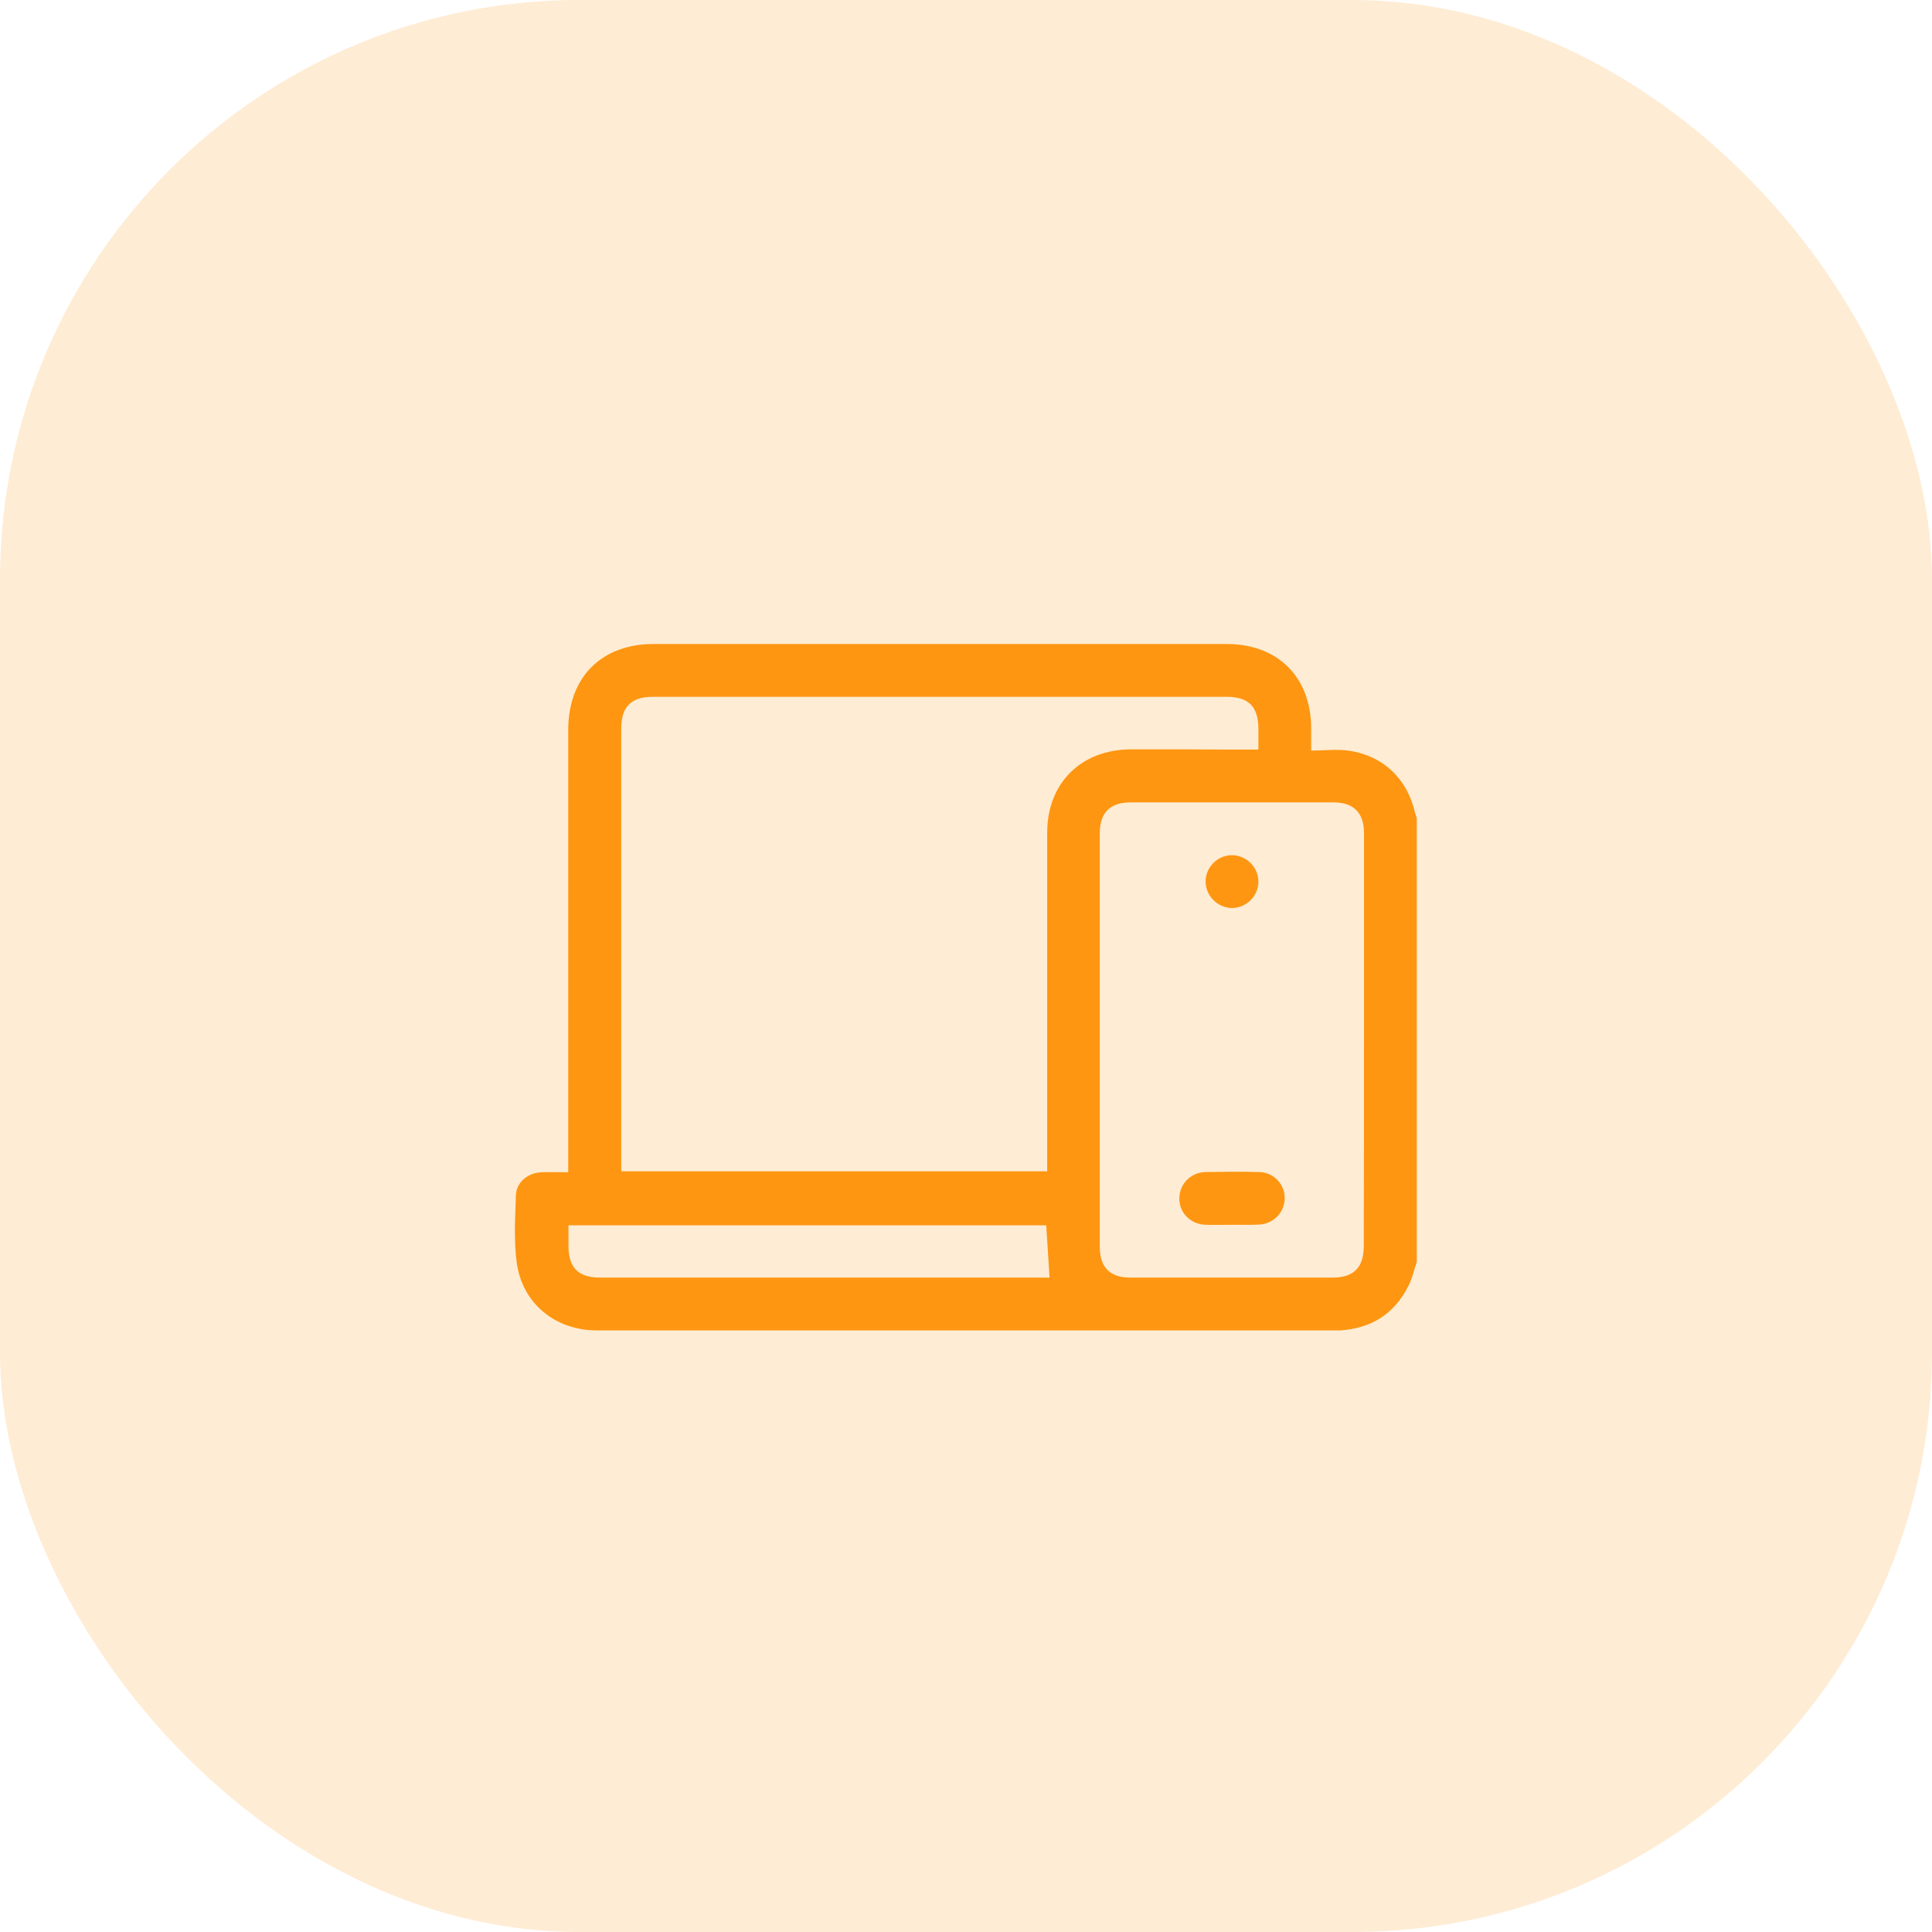 <svg width="60" height="60" viewBox="0 0 60 60" fill="none" xmlns="http://www.w3.org/2000/svg">
<rect opacity="0.18" width="60" height="60" rx="18" fill="#FE9611"/>
<g clip-path="url(#clip0_120_1935)">
<path d="M44 39.189C43.913 39.444 43.854 39.721 43.73 39.954C43.293 40.814 42.572 41.259 41.61 41.317C41.566 41.317 41.522 41.317 41.471 41.317C33.826 41.317 26.188 41.317 18.544 41.317C17.232 41.317 16.211 40.472 16.044 39.189C15.956 38.504 16 37.804 16.022 37.119C16.036 36.711 16.401 36.42 16.823 36.405C17.086 36.398 17.348 36.405 17.647 36.405C17.647 36.281 17.647 36.179 17.647 36.07C17.647 31.595 17.647 27.128 17.647 22.653C17.654 21.028 18.682 20 20.3 20C26.232 20 32.157 20 38.09 20C39.693 20 40.72 21.035 40.72 22.631C40.72 22.835 40.72 23.046 40.72 23.309C41.136 23.309 41.529 23.258 41.908 23.316C42.972 23.476 43.716 24.205 43.949 25.255C43.964 25.306 43.985 25.357 44 25.408C44 30.006 44 34.598 44 39.189ZM39.081 23.279C39.081 23.039 39.081 22.842 39.081 22.645C39.081 21.946 38.782 21.64 38.09 21.64C32.15 21.64 26.21 21.64 20.278 21.64C19.6 21.64 19.294 21.946 19.294 22.624C19.294 27.113 19.294 31.602 19.294 36.092C19.294 36.186 19.294 36.281 19.294 36.376C23.725 36.376 28.12 36.376 32.522 36.376C32.522 36.245 32.522 36.135 32.522 36.026C32.522 32.637 32.522 29.248 32.522 25.859C32.522 24.322 33.571 23.279 35.116 23.272C35.706 23.272 36.297 23.272 36.894 23.272C37.608 23.279 38.33 23.279 39.081 23.279ZM42.36 32.287C42.36 30.145 42.36 28.009 42.36 25.867C42.36 25.247 42.039 24.919 41.42 24.919C39.314 24.919 37.215 24.919 35.109 24.919C34.475 24.919 34.154 25.24 34.154 25.881C34.154 30.159 34.154 34.437 34.154 38.715C34.154 39.357 34.467 39.677 35.102 39.677C37.193 39.677 39.292 39.677 41.384 39.677C42.039 39.677 42.353 39.364 42.353 38.701C42.36 36.565 42.36 34.423 42.36 32.287ZM17.654 38.052C17.654 38.278 17.654 38.489 17.654 38.693C17.654 39.371 17.96 39.677 18.638 39.677C23.2 39.677 27.763 39.677 32.325 39.677C32.427 39.677 32.522 39.677 32.594 39.677C32.558 39.123 32.529 38.591 32.492 38.052C27.558 38.052 22.625 38.052 17.654 38.052Z" fill="#FE9611"/>
<path d="M38.257 38.037C37.987 38.037 37.711 38.045 37.441 38.037C36.974 38.023 36.625 37.666 36.625 37.221C36.625 36.776 36.974 36.412 37.434 36.398C37.987 36.39 38.541 36.383 39.095 36.398C39.554 36.405 39.904 36.776 39.897 37.221C39.89 37.658 39.547 38.008 39.102 38.03C38.826 38.045 38.541 38.037 38.257 38.037Z" fill="#FE9611"/>
<path d="M39.081 27.368C39.088 27.813 38.724 28.184 38.279 28.199C37.827 28.206 37.441 27.827 37.441 27.375C37.441 26.931 37.813 26.559 38.257 26.559C38.702 26.559 39.073 26.924 39.081 27.368Z" fill="#FE9611"/>
</g>
<defs>
<clipPath id="clip0_120_1935">
<rect width="28" height="21.317" fill="white" transform="translate(16 20)"/>
</clipPath>
</defs>
</svg>
